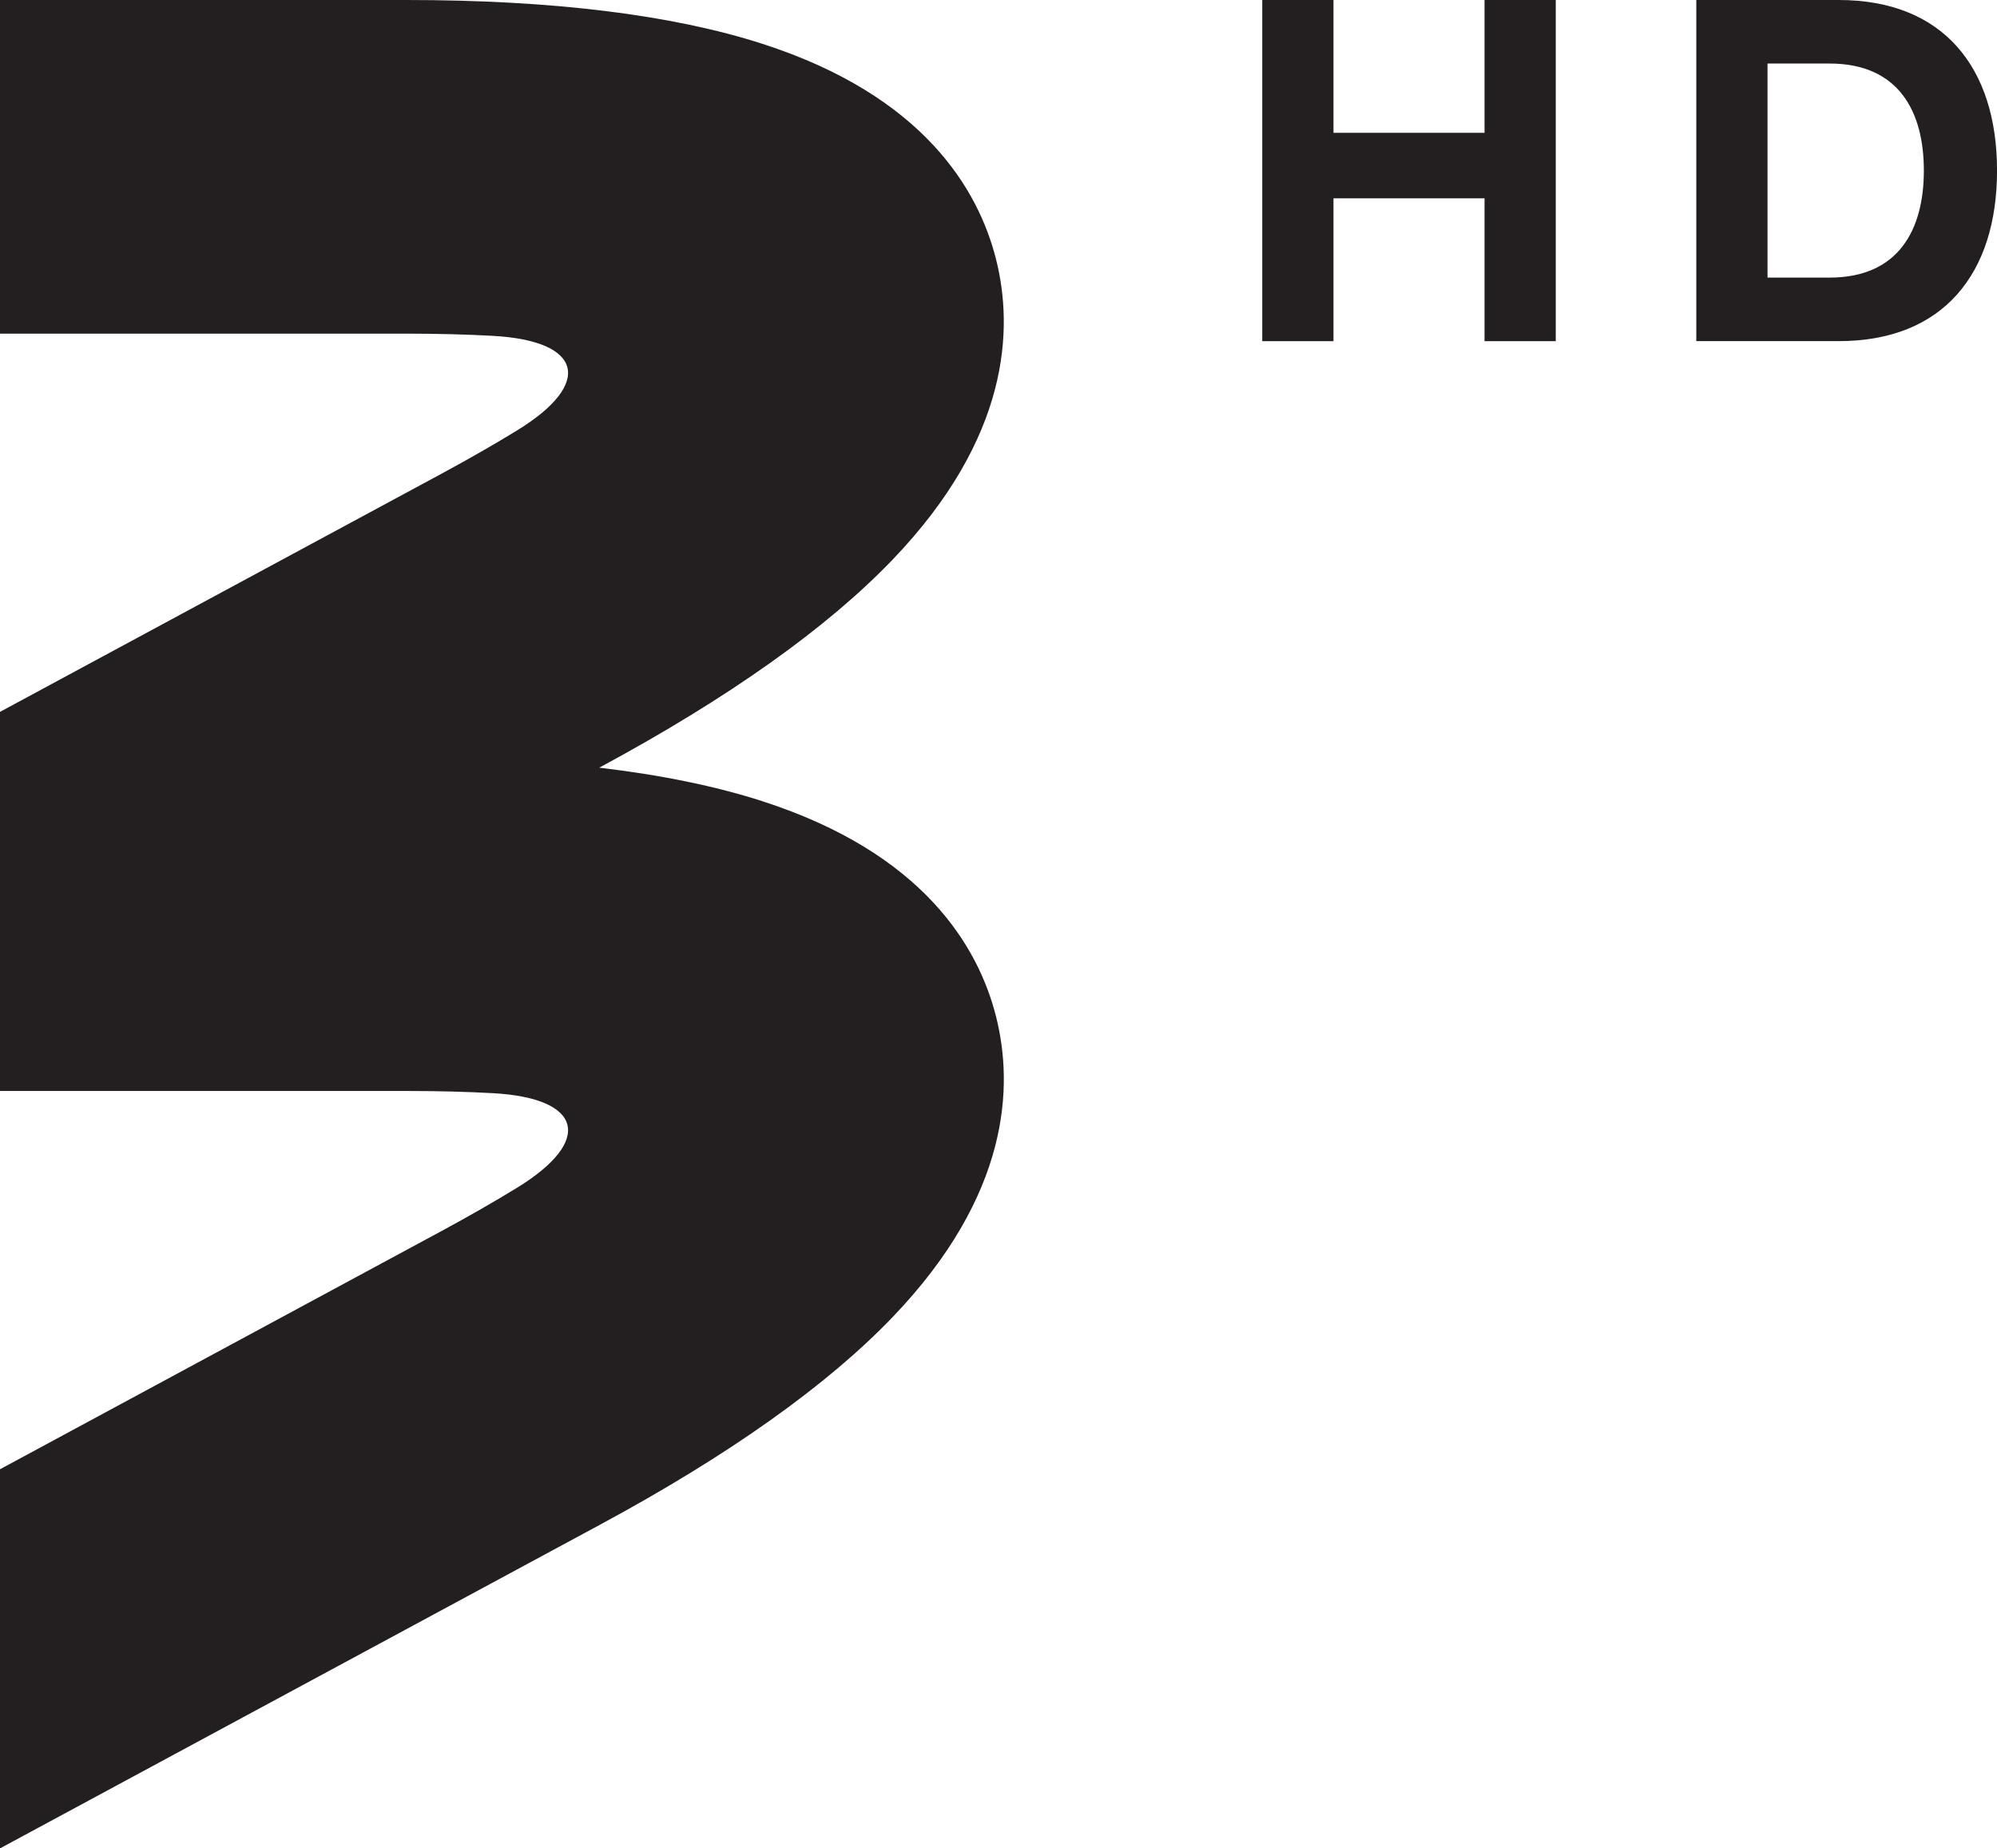 <?xml version="1.0" encoding="UTF-8"?> <svg xmlns="http://www.w3.org/2000/svg" id="Layer_1" data-name="Layer 1" viewBox="0 0 549.57 508.78"><defs><style> .cls-1 { fill: #231f20; } </style></defs><g><path class="cls-1" d="M428.14,0v93.91h-19.6v-39.32h-41.57v39.32h-19.6V0h19.6v36.56h41.57V0h19.6Z"></path><path class="cls-1" d="M506.03,0c28.81,0,43.55,18.68,43.55,46.95s-14.74,46.95-43.55,46.95h-39.21V0h39.21ZM503.52,76.41c18.94,0,25.92-13.15,25.92-29.46s-6.97-29.46-25.92-29.46h-17.1v58.92h17.1Z"></path></g><path class="cls-1" d="M209.79,220.53c-12.83-4.13-27.84-7.21-44.87-9.22l.31-.17c35.3-19.05,62.36-38.26,80.42-57.1,32.28-33.67,33.29-63.56,28.45-82.71-4.84-19.15-19.92-44.97-64.32-59.28C184.95,4.06,152.02,0,111.91,0H0v91.84h111.91c8.81,0,16.7.22,23.74.61,24.74,1.35,27.72,13.13,6.58,26.07-6.01,3.68-12.85,7.62-20.6,11.81L0,195.95v104.35h0s111.91,0,111.91,0c8.81,0,16.7.22,23.74.61,24.74,1.35,27.72,13.13,6.58,26.07-6.01,3.68-12.85,7.62-20.6,11.81L0,404.43v104.36l165.24-89.16c35.3-19.05,62.36-38.26,80.42-57.1,32.28-33.67,33.29-63.56,28.45-82.71-4.84-19.15-19.92-44.97-64.32-59.28Z"></path></svg> 